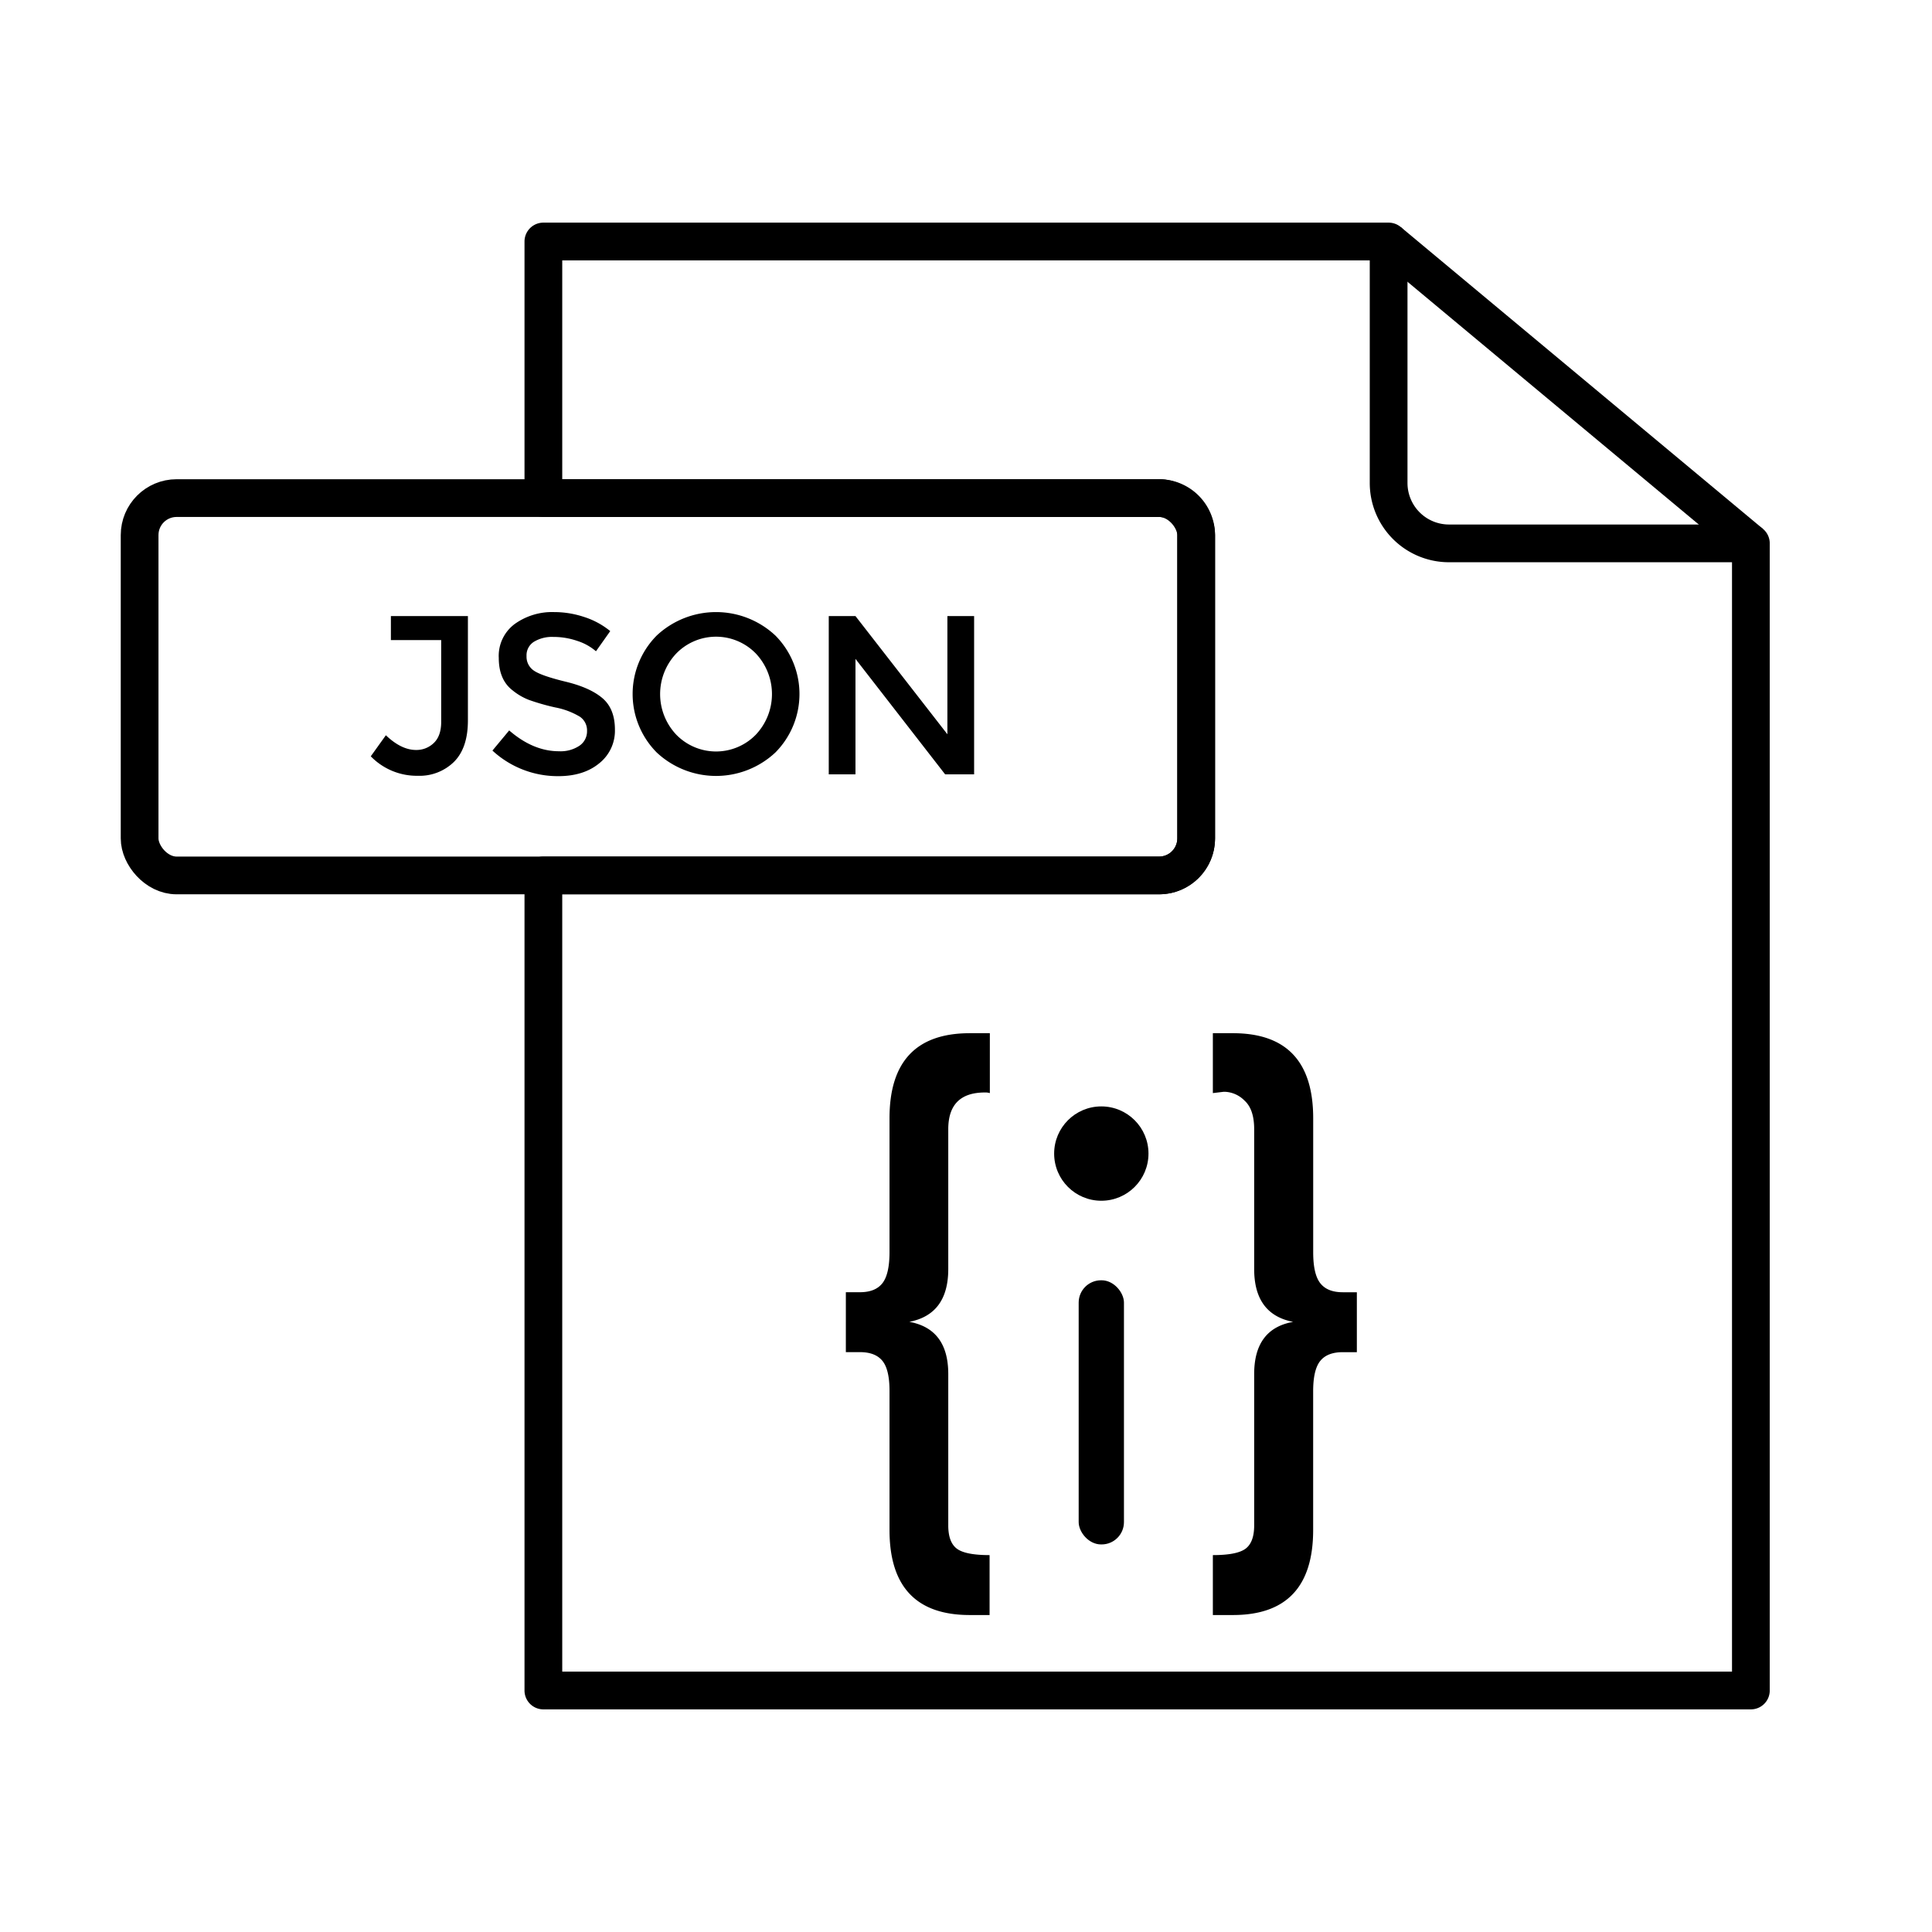 <?xml version="1.0"?>
<svg data-name="Layer 1" id="Layer_1" viewBox="0 0 512 512" xmlns="http://www.w3.org/2000/svg" width="512" height="512"><defs><style>.cls-1{fill:none;stroke:#000;stroke-linejoin:round;stroke-width:10px;}</style></defs><title></title><path class="cls-1" d="M464,144V448H144V232H307.2a9.83,9.83,0,0,0,9.8-9.8V141.8a9.83,9.83,0,0,0-9.8-9.8H144V64H368v64a16,16,0,0,0,16,16Z"></path><line class="cls-1" x1="368" x2="464" y1="64" y2="144"></line><rect class="cls-1" height="100" rx="9.8" ry="9.8" width="280" x="37" y="132"></rect><path d="M103.59,169.63v-6.36H124v27.66q0,7.32-3.72,11a13,13,0,0,1-9.54,3.66,17,17,0,0,1-12.48-5.16l4-5.58q4.08,3.9,8,3.9a6.58,6.58,0,0,0,4.71-1.86q1.95-1.86,1.95-5.58V169.63Z"></path><path d="M146.61,168.79a9.29,9.29,0,0,0-5.07,1.26,4.21,4.21,0,0,0-2,3.81,4.43,4.43,0,0,0,2,3.9q2,1.35,8.43,2.91t9.72,4.38q3.27,2.82,3.27,8.31a11,11,0,0,1-4.14,8.91q-4.14,3.42-10.86,3.42a25.51,25.51,0,0,1-17.46-6.78l4.44-5.34q6.36,5.52,13.2,5.52a9,9,0,0,0,5.43-1.47,4.6,4.6,0,0,0,2-3.9,4.38,4.38,0,0,0-1.89-3.78,19.89,19.89,0,0,0-6.51-2.46,58.32,58.32,0,0,1-7-2A15.83,15.83,0,0,1,135.9,183q-3.72-2.82-3.72-8.64a10.52,10.52,0,0,1,4.23-9,17,17,0,0,1,10.47-3.15,25.11,25.11,0,0,1,8,1.32,20.87,20.87,0,0,1,6.84,3.72l-3.78,5.34a14.31,14.31,0,0,0-5-2.76A19.42,19.42,0,0,0,146.61,168.79Z"></path><path d="M205.48,199.42a23,23,0,0,1-31.44,0,22,22,0,0,1,0-31,23,23,0,0,1,31.44,0,22,22,0,0,1,0,31Zm-5.19-26.25a14.71,14.71,0,0,0-21.06,0,15.66,15.66,0,0,0,0,21.54,14.71,14.71,0,0,0,21.06,0,15.67,15.67,0,0,0,0-21.54Z"></path><path d="M251.07,163.27h7.08v41.94h-7.68l-23.76-30.6v30.6h-7.08V163.27h7.08l24.36,31.32Z"></path><path d="M261,289.52q-9.7,0-9.7,9.73V336.3q0,12-10.32,14,10.32,1.88,10.32,13.83v40.13q0,4.44,2.27,6.15t8.68,1.71V428H257q-21.27,0-21.27-22.54V368.58q0-5.63-1.88-7.94t-5.94-2.31h-3.75V342.45h3.75q4.07,0,5.94-2.39t1.88-8.2V296.35q0-22.54,21.27-22.54h5.32v15.88A3.81,3.81,0,0,0,261,289.52Z"></path><path d="M326.74,428h-5.32V412.12q6.41,0,8.68-1.71t2.27-6.15V364.14q0-12,10.32-13.83-10.32-2-10.32-14V299.25q0-5.29-2.58-7.6a7.74,7.74,0,0,0-5.08-2.31h-.47l-2.82.34V273.81h5.32q21.27,0,21.27,22.54v35.52q0,5.81,1.88,8.2t5.94,2.39h3.75v15.88h-3.75q-4.07,0-5.94,2.31T348,368.58v36.88Q348,428,326.74,428Z"></path><circle cx="291.86" cy="305.71" r="12.5"></circle><rect height="70" rx="5.92" ry="5.92" width="12" x="285.86" y="339.29"></rect></svg>
